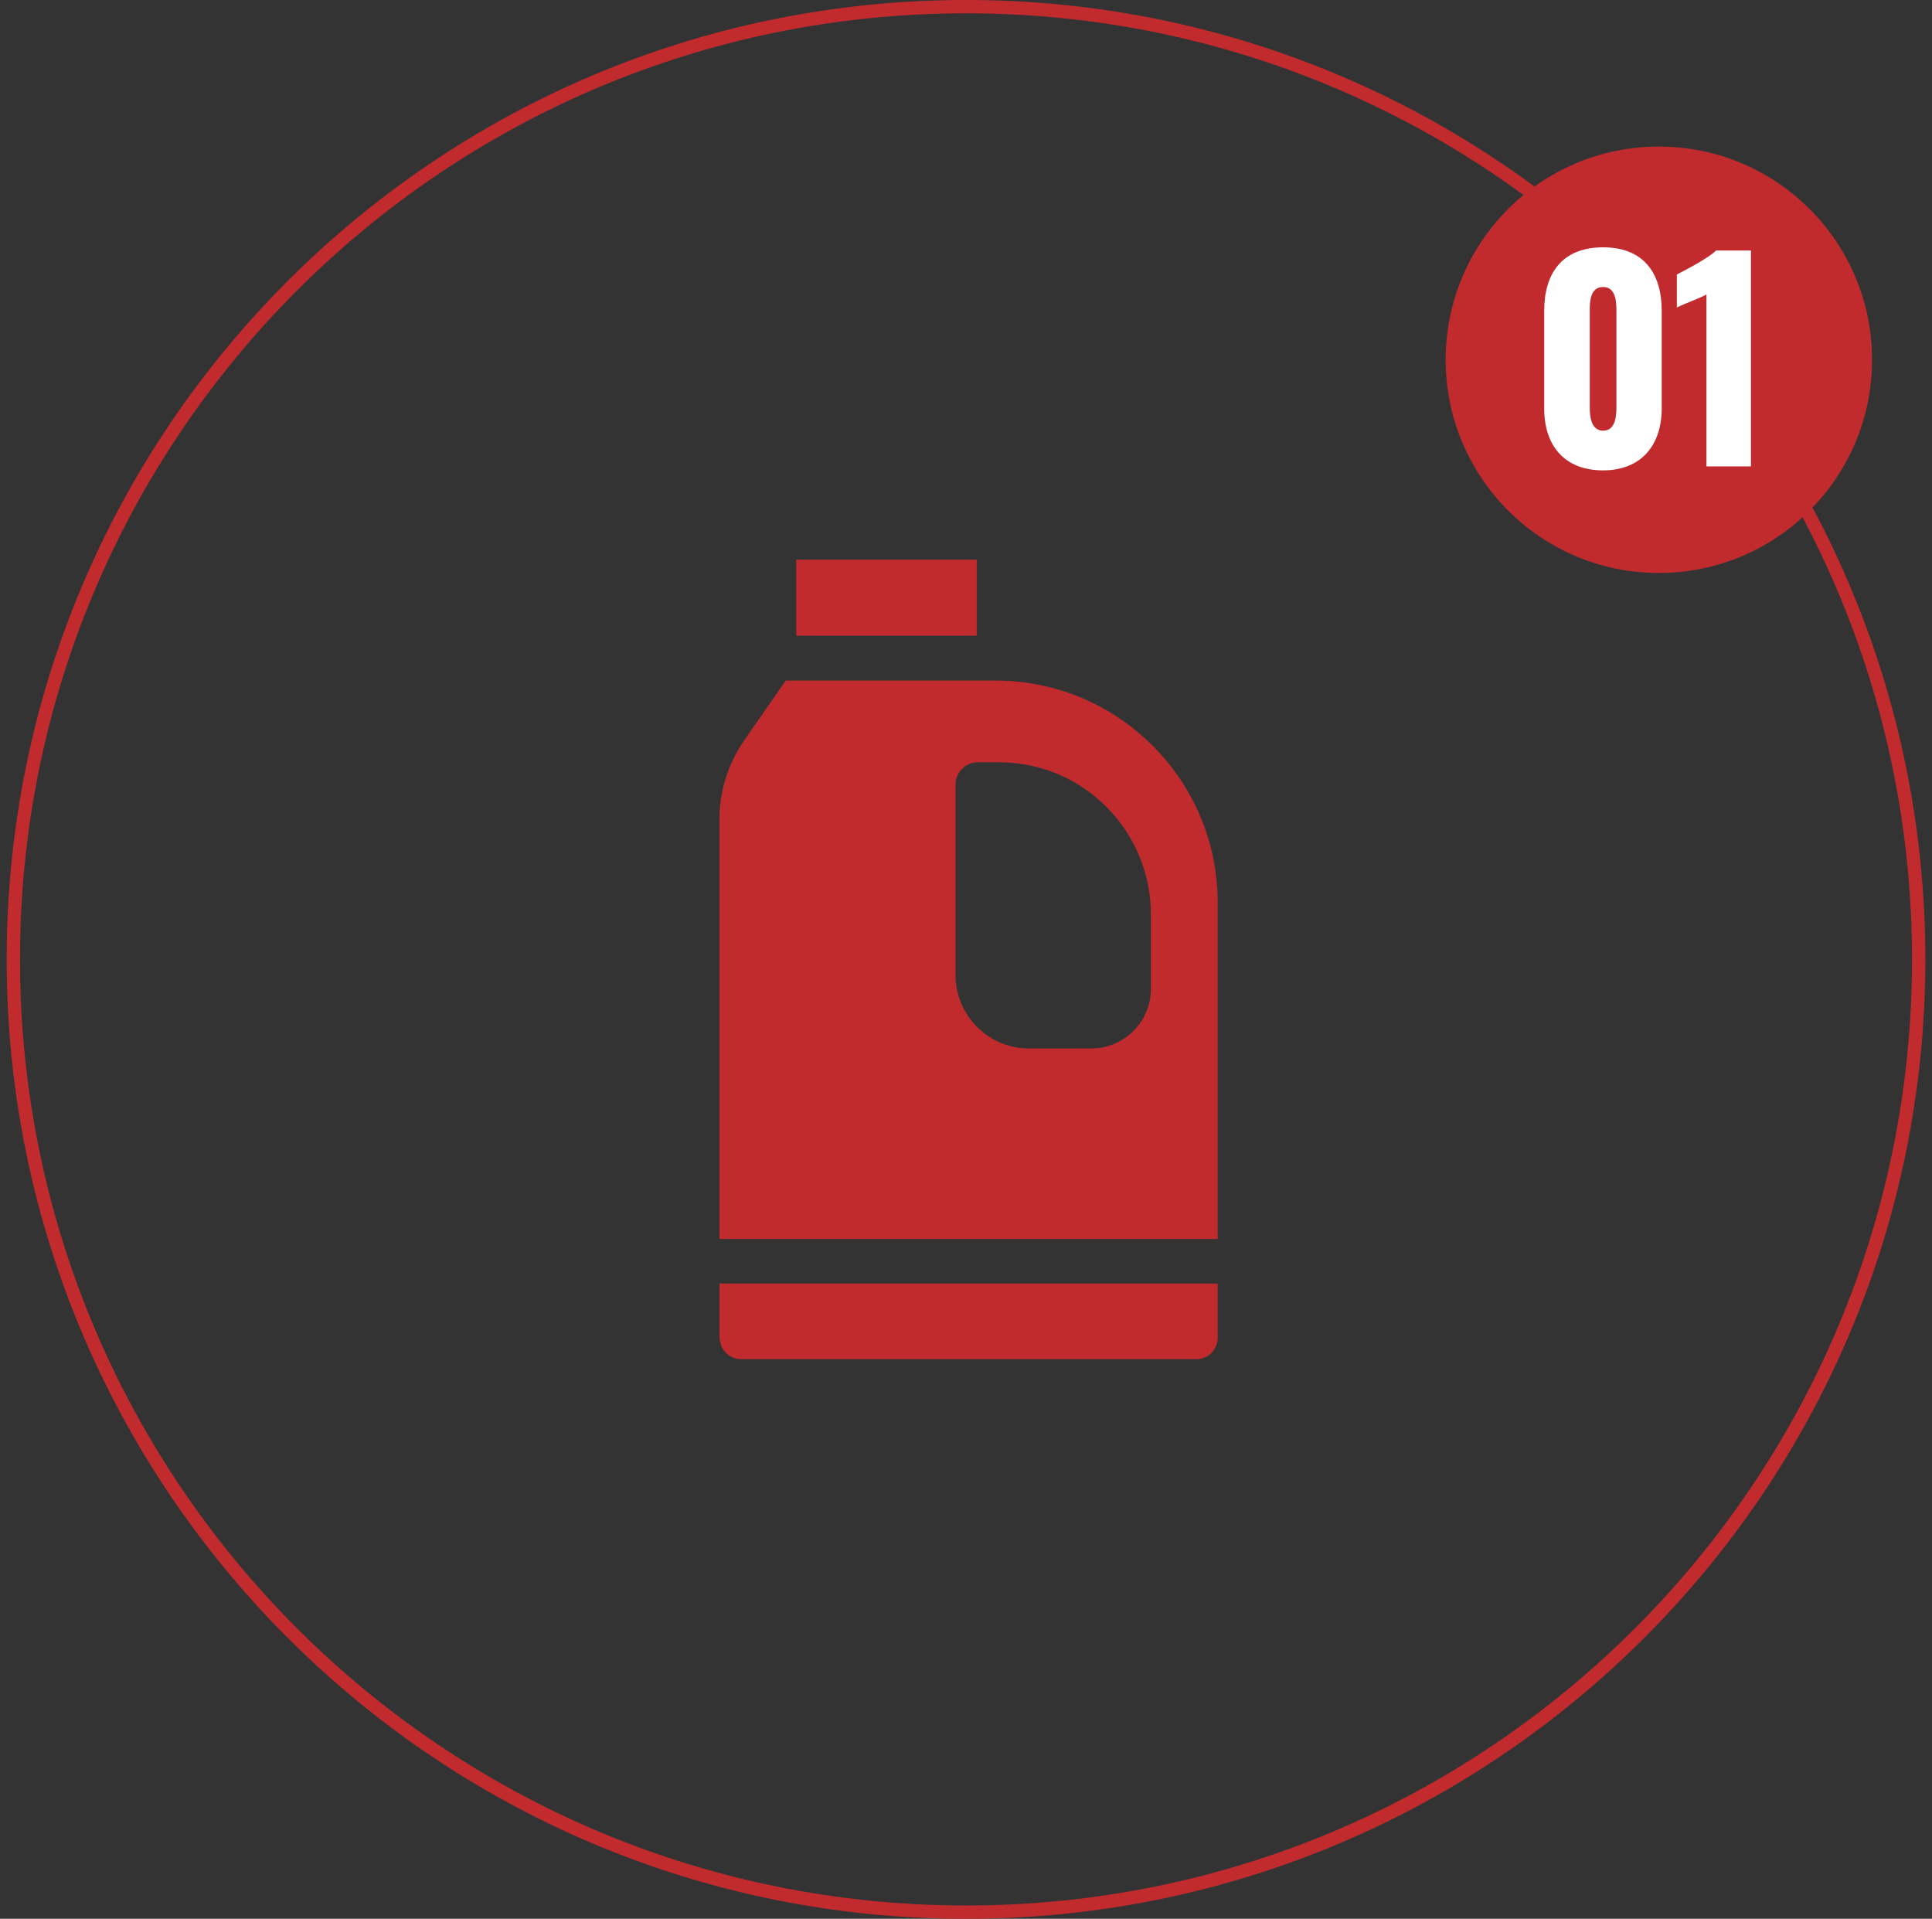 <svg xmlns="http://www.w3.org/2000/svg" width="145" height="144" viewBox="0 0 145 144" fill="none"><rect x="0" y="0" width="145" height="144" fill="#333333" stroke="none"/><path d="M1 72C1 32.512 33.012 0.5 72.5 0.5C111.988 0.5 144 32.512 144 72C144 111.488 111.988 143.5 72.5 143.5C33.012 143.5 1 111.488 1 72Z" stroke="#C22B2E"></path><path d="M108.5 27C108.5 18.163 115.663 11 124.5 11C133.337 11 140.5 18.163 140.5 27C140.5 35.837 133.337 43 124.5 43C115.663 43 108.5 35.837 108.5 27Z" fill="#C22B2E"></path><path d="M120.315 35.3C117.395 35.3 115.895 33.42 115.895 30.66V23.32C115.895 20.48 117.275 18.56 120.315 18.56C123.335 18.56 124.715 20.48 124.715 23.32V30.66C124.715 33.38 123.195 35.3 120.315 35.3ZM120.315 32.32C121.255 32.32 121.315 31.2 121.315 30.58V23.4C121.315 22.74 121.315 21.54 120.315 21.54C119.295 21.54 119.315 22.74 119.315 23.4V30.58C119.315 31.2 119.395 32.32 120.315 32.32ZM128.071 35V22.1C127.491 22.42 126.471 22.76 125.851 23.08V20.6C126.431 20.3 128.251 19.36 128.791 18.8H131.411V35H128.071Z" fill="white"></path><path fill-rule="evenodd" clip-rule="evenodd" d="M59.761 42H73.305V47.708H59.761V42ZM55.791 55.655C54.641 57.348 54 59.388 54 61.391V92.976H91.391V67.739C91.391 58.547 83.913 51.073 74.721 51.073H58.969L55.791 55.655ZM71.712 58.882C71.712 57.96 72.461 57.209 73.383 57.209H75.012C81.279 57.209 86.376 62.329 86.376 68.616V74.213C86.376 76.677 84.371 78.684 81.905 78.684H77.228C74.186 78.684 71.712 76.208 71.712 73.169L71.712 58.882ZM54.084 100.806C54.043 100.67 54.002 100.535 54 100.387V96.321H91.387V100.372C91.387 101.286 90.689 102 89.799 102H55.628C54.955 102 54.378 101.591 54.129 101.009C54.114 100.976 54.109 100.939 54.104 100.902C54.1 100.877 54.097 100.852 54.09 100.827L54.084 100.806Z" fill="#C22B2E"></path></svg>